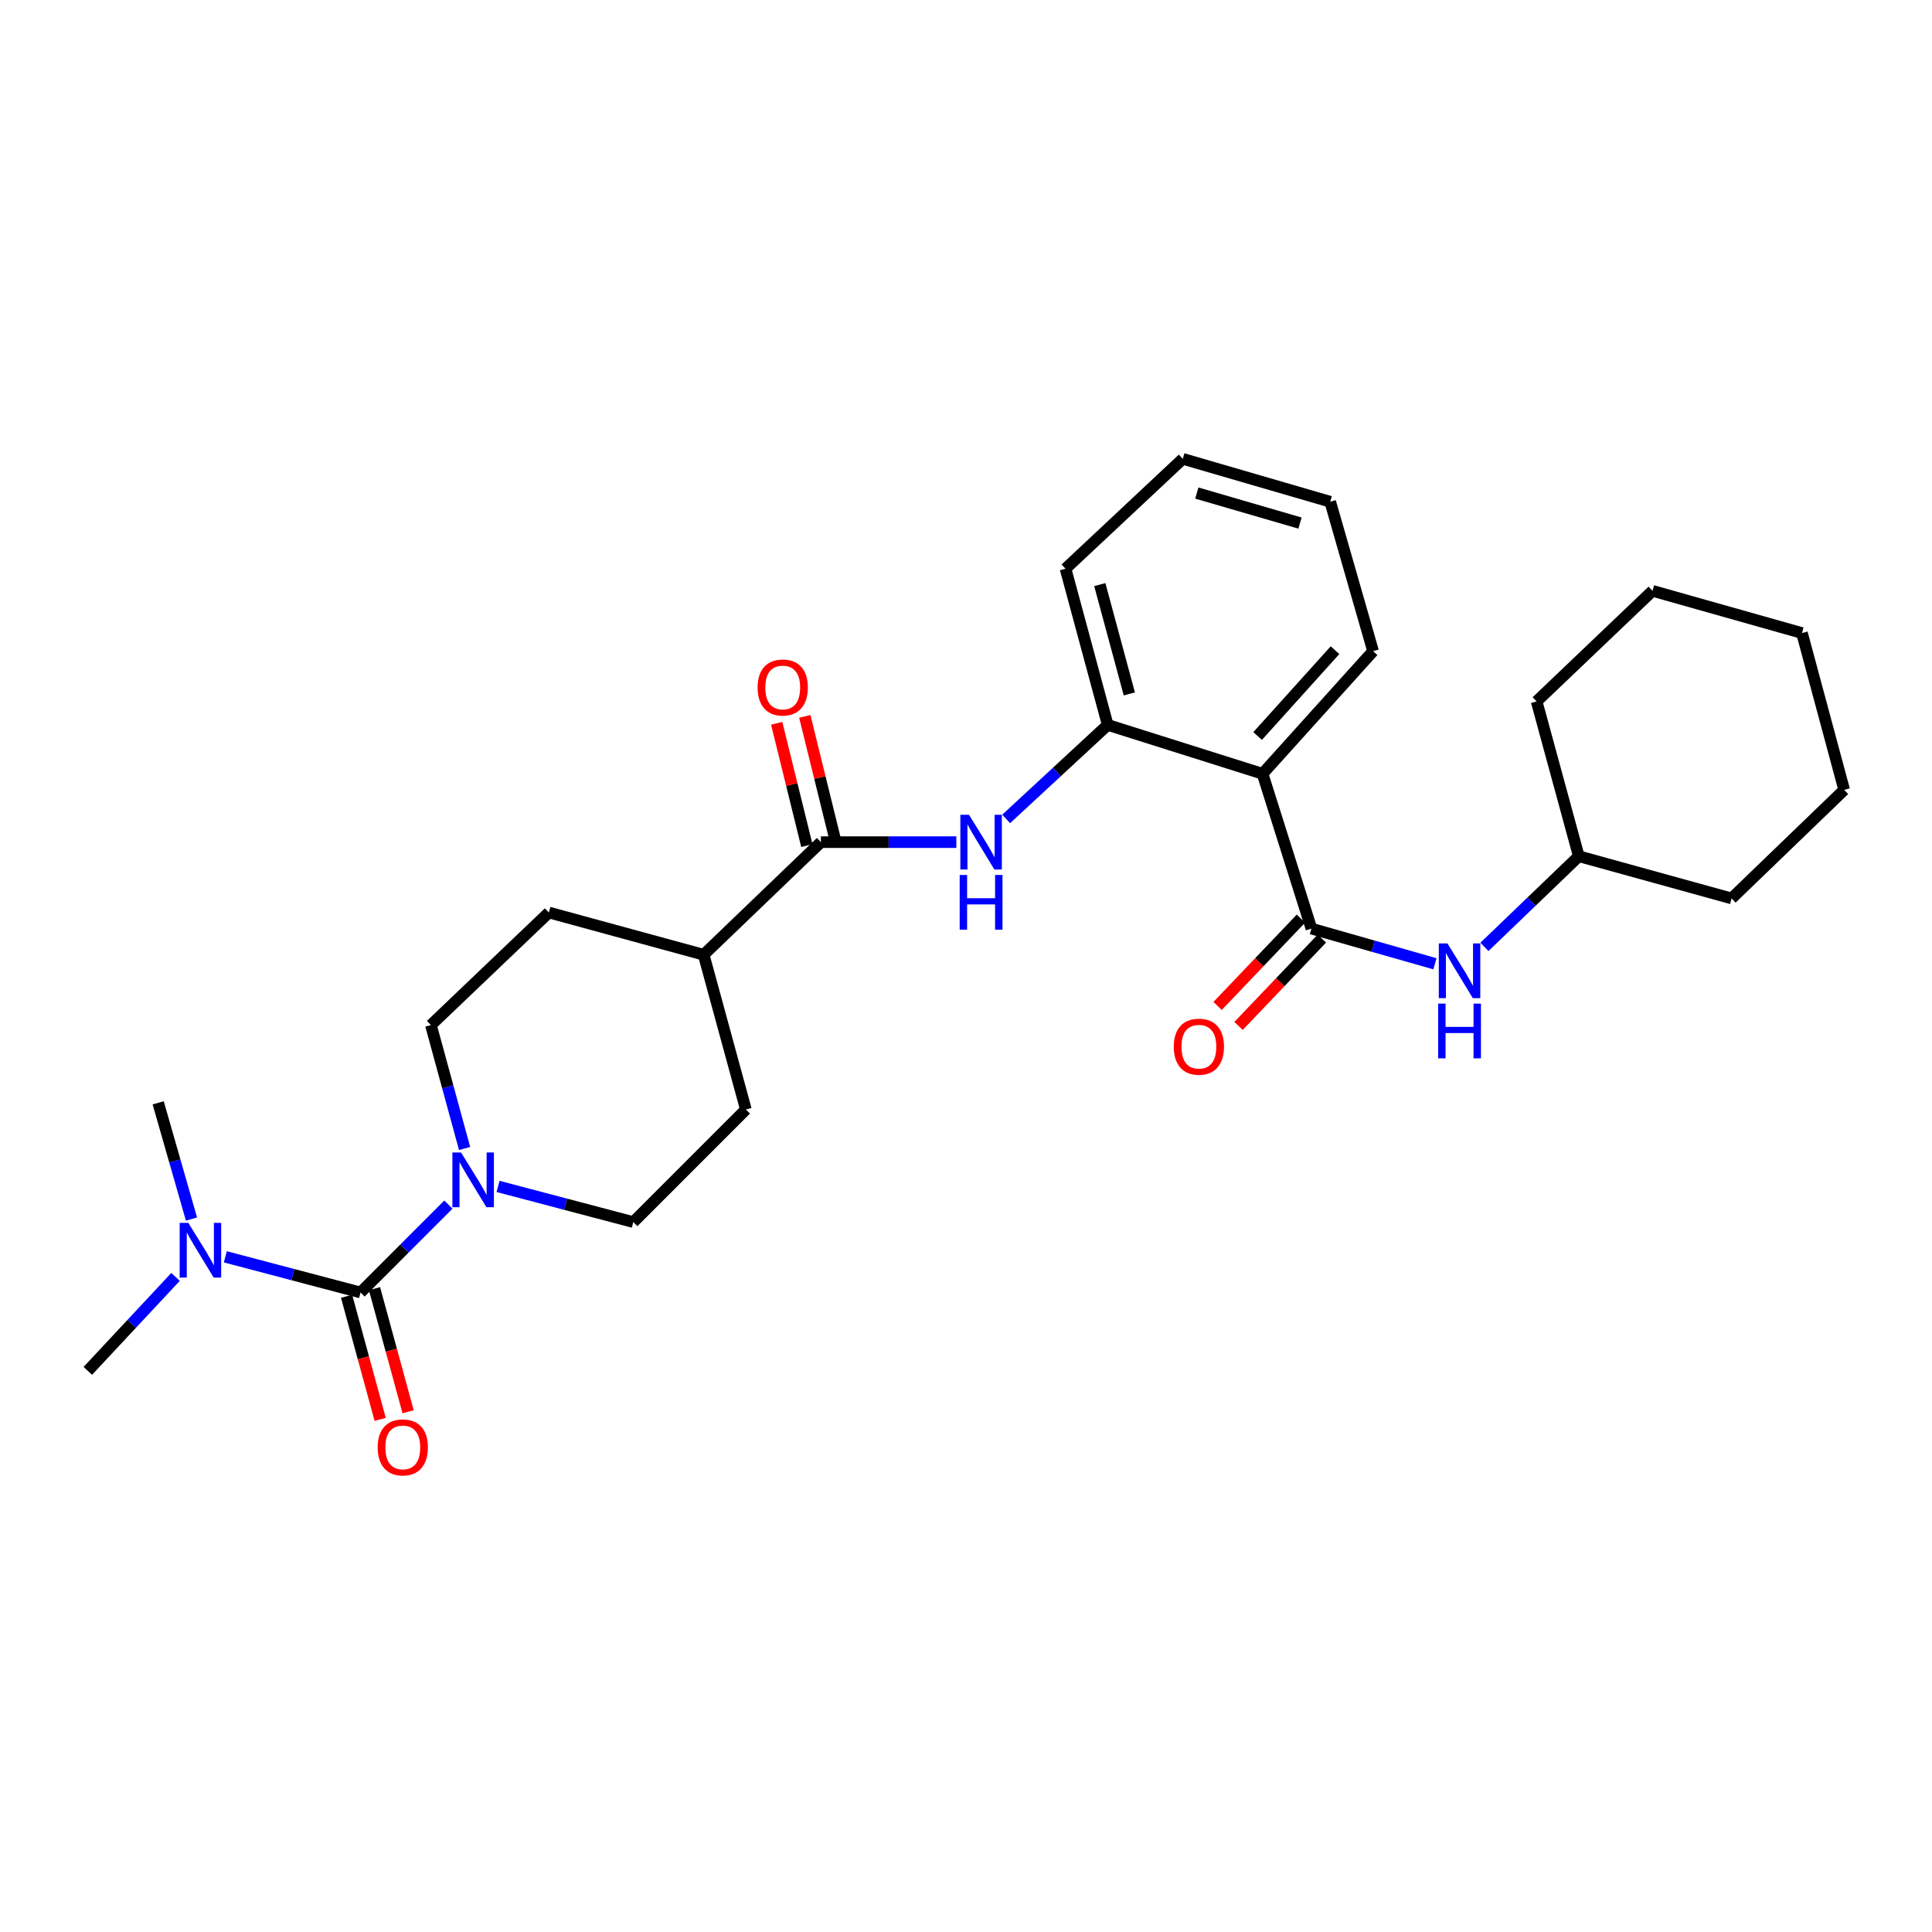 <?xml version='1.0' encoding='iso-8859-1'?>
<svg version='1.1' baseProfile='full'
              xmlns='http://www.w3.org/2000/svg'
                      xmlns:rdkit='http://www.rdkit.org/xml'
                      xmlns:xlink='http://www.w3.org/1999/xlink'
                  xml:space='preserve'
width='1000px' height='1000px' viewBox='0 0 1000 1000'>
<!-- END OF HEADER -->
<rect style='opacity:1.0;fill:#FFFFFF;stroke:none' width='1000' height='1000' x='0' y='0'> </rect>
<path class='bond-2' d='M 186.619,668.985 L 209.36,646.238' style='fill:none;fill-rule:evenodd;stroke:#000000;stroke-width:6px;stroke-linecap:butt;stroke-linejoin:miter;stroke-opacity:1' />
<path class='bond-2' d='M 209.36,646.238 L 232.1,623.491' style='fill:none;fill-rule:evenodd;stroke:#0000FF;stroke-width:6px;stroke-linecap:butt;stroke-linejoin:miter;stroke-opacity:1' />
<path class='bond-7' d='M 186.619,668.985 L 151.619,659.753' style='fill:none;fill-rule:evenodd;stroke:#000000;stroke-width:6px;stroke-linecap:butt;stroke-linejoin:miter;stroke-opacity:1' />
<path class='bond-7' d='M 151.619,659.753 L 116.619,650.521' style='fill:none;fill-rule:evenodd;stroke:#0000FF;stroke-width:6px;stroke-linecap:butt;stroke-linejoin:miter;stroke-opacity:1' />
<path class='bond-8' d='M 179.394,670.958 L 188.088,702.811' style='fill:none;fill-rule:evenodd;stroke:#000000;stroke-width:6px;stroke-linecap:butt;stroke-linejoin:miter;stroke-opacity:1' />
<path class='bond-8' d='M 188.088,702.811 L 196.782,734.665' style='fill:none;fill-rule:evenodd;stroke:#FF0000;stroke-width:6px;stroke-linecap:butt;stroke-linejoin:miter;stroke-opacity:1' />
<path class='bond-8' d='M 193.845,667.013 L 202.539,698.867' style='fill:none;fill-rule:evenodd;stroke:#000000;stroke-width:6px;stroke-linecap:butt;stroke-linejoin:miter;stroke-opacity:1' />
<path class='bond-8' d='M 202.539,698.867 L 211.233,730.721' style='fill:none;fill-rule:evenodd;stroke:#FF0000;stroke-width:6px;stroke-linecap:butt;stroke-linejoin:miter;stroke-opacity:1' />
<path class='bond-0' d='M 678.79,480.633 L 653.49,400.504' style='fill:none;fill-rule:evenodd;stroke:#000000;stroke-width:6px;stroke-linecap:butt;stroke-linejoin:miter;stroke-opacity:1' />
<path class='bond-6' d='M 678.79,480.633 L 710.757,489.742' style='fill:none;fill-rule:evenodd;stroke:#000000;stroke-width:6px;stroke-linecap:butt;stroke-linejoin:miter;stroke-opacity:1' />
<path class='bond-6' d='M 710.757,489.742 L 742.724,498.851' style='fill:none;fill-rule:evenodd;stroke:#0000FF;stroke-width:6px;stroke-linecap:butt;stroke-linejoin:miter;stroke-opacity:1' />
<path class='bond-10' d='M 673.371,475.462 L 651.802,498.07' style='fill:none;fill-rule:evenodd;stroke:#000000;stroke-width:6px;stroke-linecap:butt;stroke-linejoin:miter;stroke-opacity:1' />
<path class='bond-10' d='M 651.802,498.07 L 630.232,520.678' style='fill:none;fill-rule:evenodd;stroke:#FF0000;stroke-width:6px;stroke-linecap:butt;stroke-linejoin:miter;stroke-opacity:1' />
<path class='bond-10' d='M 684.21,485.803 L 662.64,508.411' style='fill:none;fill-rule:evenodd;stroke:#000000;stroke-width:6px;stroke-linecap:butt;stroke-linejoin:miter;stroke-opacity:1' />
<path class='bond-10' d='M 662.64,508.411 L 641.071,531.019' style='fill:none;fill-rule:evenodd;stroke:#FF0000;stroke-width:6px;stroke-linecap:butt;stroke-linejoin:miter;stroke-opacity:1' />
<path class='bond-1' d='M 653.49,400.504 L 573.354,375.212' style='fill:none;fill-rule:evenodd;stroke:#000000;stroke-width:6px;stroke-linecap:butt;stroke-linejoin:miter;stroke-opacity:1' />
<path class='bond-17' d='M 653.49,400.504 L 710.707,337.046' style='fill:none;fill-rule:evenodd;stroke:#000000;stroke-width:6px;stroke-linecap:butt;stroke-linejoin:miter;stroke-opacity:1' />
<path class='bond-17' d='M 650.947,380.954 L 690.999,336.533' style='fill:none;fill-rule:evenodd;stroke:#000000;stroke-width:6px;stroke-linecap:butt;stroke-linejoin:miter;stroke-opacity:1' />
<path class='bond-11' d='M 240.47,594.451 L 231.754,562.513' style='fill:none;fill-rule:evenodd;stroke:#0000FF;stroke-width:6px;stroke-linecap:butt;stroke-linejoin:miter;stroke-opacity:1' />
<path class='bond-11' d='M 231.754,562.513 L 223.038,530.575' style='fill:none;fill-rule:evenodd;stroke:#000000;stroke-width:6px;stroke-linecap:butt;stroke-linejoin:miter;stroke-opacity:1' />
<path class='bond-12' d='M 257.785,614.085 L 292.793,623.317' style='fill:none;fill-rule:evenodd;stroke:#0000FF;stroke-width:6px;stroke-linecap:butt;stroke-linejoin:miter;stroke-opacity:1' />
<path class='bond-12' d='M 292.793,623.317 L 327.801,632.55' style='fill:none;fill-rule:evenodd;stroke:#000000;stroke-width:6px;stroke-linecap:butt;stroke-linejoin:miter;stroke-opacity:1' />
<path class='bond-3' d='M 424.899,435.891 L 364.22,494.173' style='fill:none;fill-rule:evenodd;stroke:#000000;stroke-width:6px;stroke-linecap:butt;stroke-linejoin:miter;stroke-opacity:1' />
<path class='bond-4' d='M 424.899,435.891 L 459.95,435.891' style='fill:none;fill-rule:evenodd;stroke:#000000;stroke-width:6px;stroke-linecap:butt;stroke-linejoin:miter;stroke-opacity:1' />
<path class='bond-4' d='M 459.95,435.891 L 495.002,435.891' style='fill:none;fill-rule:evenodd;stroke:#0000FF;stroke-width:6px;stroke-linecap:butt;stroke-linejoin:miter;stroke-opacity:1' />
<path class='bond-13' d='M 432.171,434.098 L 424.366,402.446' style='fill:none;fill-rule:evenodd;stroke:#000000;stroke-width:6px;stroke-linecap:butt;stroke-linejoin:miter;stroke-opacity:1' />
<path class='bond-13' d='M 424.366,402.446 L 416.562,370.793' style='fill:none;fill-rule:evenodd;stroke:#FF0000;stroke-width:6px;stroke-linecap:butt;stroke-linejoin:miter;stroke-opacity:1' />
<path class='bond-13' d='M 417.626,437.684 L 409.822,406.032' style='fill:none;fill-rule:evenodd;stroke:#000000;stroke-width:6px;stroke-linecap:butt;stroke-linejoin:miter;stroke-opacity:1' />
<path class='bond-13' d='M 409.822,406.032 L 402.017,374.379' style='fill:none;fill-rule:evenodd;stroke:#FF0000;stroke-width:6px;stroke-linecap:butt;stroke-linejoin:miter;stroke-opacity:1' />
<path class='bond-5' d='M 520.788,423.88 L 547.071,399.546' style='fill:none;fill-rule:evenodd;stroke:#0000FF;stroke-width:6px;stroke-linecap:butt;stroke-linejoin:miter;stroke-opacity:1' />
<path class='bond-5' d='M 547.071,399.546 L 573.354,375.212' style='fill:none;fill-rule:evenodd;stroke:#000000;stroke-width:6px;stroke-linecap:butt;stroke-linejoin:miter;stroke-opacity:1' />
<path class='bond-18' d='M 573.354,375.212 L 551.516,294.368' style='fill:none;fill-rule:evenodd;stroke:#000000;stroke-width:6px;stroke-linecap:butt;stroke-linejoin:miter;stroke-opacity:1' />
<path class='bond-18' d='M 584.54,359.179 L 569.253,302.589' style='fill:none;fill-rule:evenodd;stroke:#000000;stroke-width:6px;stroke-linecap:butt;stroke-linejoin:miter;stroke-opacity:1' />
<path class='bond-16' d='M 768.336,490.106 L 792.76,466.644' style='fill:none;fill-rule:evenodd;stroke:#0000FF;stroke-width:6px;stroke-linecap:butt;stroke-linejoin:miter;stroke-opacity:1' />
<path class='bond-16' d='M 792.76,466.644 L 817.184,443.182' style='fill:none;fill-rule:evenodd;stroke:#000000;stroke-width:6px;stroke-linecap:butt;stroke-linejoin:miter;stroke-opacity:1' />
<path class='bond-19' d='M 99.111,630.978 L 90.492,600.9' style='fill:none;fill-rule:evenodd;stroke:#0000FF;stroke-width:6px;stroke-linecap:butt;stroke-linejoin:miter;stroke-opacity:1' />
<path class='bond-19' d='M 90.492,600.9 L 81.873,570.823' style='fill:none;fill-rule:evenodd;stroke:#000000;stroke-width:6px;stroke-linecap:butt;stroke-linejoin:miter;stroke-opacity:1' />
<path class='bond-20' d='M 90.861,660.915 L 68.158,685.236' style='fill:none;fill-rule:evenodd;stroke:#0000FF;stroke-width:6px;stroke-linecap:butt;stroke-linejoin:miter;stroke-opacity:1' />
<path class='bond-20' d='M 68.158,685.236 L 45.455,709.557' style='fill:none;fill-rule:evenodd;stroke:#000000;stroke-width:6px;stroke-linecap:butt;stroke-linejoin:miter;stroke-opacity:1' />
<path class='bond-9' d='M 364.22,494.173 L 386.066,574.268' style='fill:none;fill-rule:evenodd;stroke:#000000;stroke-width:6px;stroke-linecap:butt;stroke-linejoin:miter;stroke-opacity:1' />
<path class='bond-28' d='M 364.22,494.173 L 284.092,472.31' style='fill:none;fill-rule:evenodd;stroke:#000000;stroke-width:6px;stroke-linecap:butt;stroke-linejoin:miter;stroke-opacity:1' />
<path class='bond-14' d='M 223.038,530.575 L 284.092,472.31' style='fill:none;fill-rule:evenodd;stroke:#000000;stroke-width:6px;stroke-linecap:butt;stroke-linejoin:miter;stroke-opacity:1' />
<path class='bond-15' d='M 327.801,632.55 L 386.066,574.268' style='fill:none;fill-rule:evenodd;stroke:#000000;stroke-width:6px;stroke-linecap:butt;stroke-linejoin:miter;stroke-opacity:1' />
<path class='bond-21' d='M 817.184,443.182 L 795.354,363.053' style='fill:none;fill-rule:evenodd;stroke:#000000;stroke-width:6px;stroke-linecap:butt;stroke-linejoin:miter;stroke-opacity:1' />
<path class='bond-22' d='M 817.184,443.182 L 896.272,465.028' style='fill:none;fill-rule:evenodd;stroke:#000000;stroke-width:6px;stroke-linecap:butt;stroke-linejoin:miter;stroke-opacity:1' />
<path class='bond-29' d='M 710.707,337.046 L 688.511,259.697' style='fill:none;fill-rule:evenodd;stroke:#000000;stroke-width:6px;stroke-linecap:butt;stroke-linejoin:miter;stroke-opacity:1' />
<path class='bond-24' d='M 551.516,294.368 L 612.211,237.493' style='fill:none;fill-rule:evenodd;stroke:#000000;stroke-width:6px;stroke-linecap:butt;stroke-linejoin:miter;stroke-opacity:1' />
<path class='bond-26' d='M 795.354,363.053 L 855.351,305.82' style='fill:none;fill-rule:evenodd;stroke:#000000;stroke-width:6px;stroke-linecap:butt;stroke-linejoin:miter;stroke-opacity:1' />
<path class='bond-25' d='M 896.272,465.028 L 954.545,408.835' style='fill:none;fill-rule:evenodd;stroke:#000000;stroke-width:6px;stroke-linecap:butt;stroke-linejoin:miter;stroke-opacity:1' />
<path class='bond-23' d='M 688.511,259.697 L 612.211,237.493' style='fill:none;fill-rule:evenodd;stroke:#000000;stroke-width:6px;stroke-linecap:butt;stroke-linejoin:miter;stroke-opacity:1' />
<path class='bond-23' d='M 672.88,270.75 L 619.47,255.207' style='fill:none;fill-rule:evenodd;stroke:#000000;stroke-width:6px;stroke-linecap:butt;stroke-linejoin:miter;stroke-opacity:1' />
<path class='bond-27' d='M 954.545,408.835 L 932.699,327.666' style='fill:none;fill-rule:evenodd;stroke:#000000;stroke-width:6px;stroke-linecap:butt;stroke-linejoin:miter;stroke-opacity:1' />
<path class='bond-30' d='M 855.351,305.82 L 932.699,327.666' style='fill:none;fill-rule:evenodd;stroke:#000000;stroke-width:6px;stroke-linecap:butt;stroke-linejoin:miter;stroke-opacity:1' />
<path  class='atom-3' d='M 238.641 596.527
L 247.921 611.527
Q 248.841 613.007, 250.321 615.687
Q 251.801 618.367, 251.881 618.527
L 251.881 596.527
L 255.641 596.527
L 255.641 624.847
L 251.761 624.847
L 241.801 608.447
Q 240.641 606.527, 239.401 604.327
Q 238.201 602.127, 237.841 601.447
L 237.841 624.847
L 234.161 624.847
L 234.161 596.527
L 238.641 596.527
' fill='#0000FF'/>
<path  class='atom-5' d='M 501.555 421.731
L 510.835 436.731
Q 511.755 438.211, 513.235 440.891
Q 514.715 443.571, 514.795 443.731
L 514.795 421.731
L 518.555 421.731
L 518.555 450.051
L 514.675 450.051
L 504.715 433.651
Q 503.555 431.731, 502.315 429.531
Q 501.115 427.331, 500.755 426.651
L 500.755 450.051
L 497.075 450.051
L 497.075 421.731
L 501.555 421.731
' fill='#0000FF'/>
<path  class='atom-5' d='M 496.735 452.883
L 500.575 452.883
L 500.575 464.923
L 515.055 464.923
L 515.055 452.883
L 518.895 452.883
L 518.895 481.203
L 515.055 481.203
L 515.055 468.123
L 500.575 468.123
L 500.575 481.203
L 496.735 481.203
L 496.735 452.883
' fill='#0000FF'/>
<path  class='atom-7' d='M 749.197 488.319
L 758.477 503.319
Q 759.397 504.799, 760.877 507.479
Q 762.357 510.159, 762.437 510.319
L 762.437 488.319
L 766.197 488.319
L 766.197 516.639
L 762.317 516.639
L 752.357 500.239
Q 751.197 498.319, 749.957 496.119
Q 748.757 493.919, 748.397 493.239
L 748.397 516.639
L 744.717 516.639
L 744.717 488.319
L 749.197 488.319
' fill='#0000FF'/>
<path  class='atom-7' d='M 744.377 519.471
L 748.217 519.471
L 748.217 531.511
L 762.697 531.511
L 762.697 519.471
L 766.537 519.471
L 766.537 547.791
L 762.697 547.791
L 762.697 534.711
L 748.217 534.711
L 748.217 547.791
L 744.377 547.791
L 744.377 519.471
' fill='#0000FF'/>
<path  class='atom-8' d='M 97.476 632.962
L 106.756 647.962
Q 107.676 649.442, 109.156 652.122
Q 110.636 654.802, 110.716 654.962
L 110.716 632.962
L 114.476 632.962
L 114.476 661.282
L 110.596 661.282
L 100.636 644.882
Q 99.476 642.962, 98.236 640.762
Q 97.036 638.562, 96.676 637.882
L 96.676 661.282
L 92.996 661.282
L 92.996 632.962
L 97.476 632.962
' fill='#0000FF'/>
<path  class='atom-9' d='M 195.482 749.169
Q 195.482 742.369, 198.842 738.569
Q 202.202 734.769, 208.482 734.769
Q 214.762 734.769, 218.122 738.569
Q 221.482 742.369, 221.482 749.169
Q 221.482 756.049, 218.082 759.969
Q 214.682 763.849, 208.482 763.849
Q 202.242 763.849, 198.842 759.969
Q 195.482 756.089, 195.482 749.169
M 208.482 760.649
Q 212.802 760.649, 215.122 757.769
Q 217.482 754.849, 217.482 749.169
Q 217.482 743.609, 215.122 740.809
Q 212.802 737.969, 208.482 737.969
Q 204.162 737.969, 201.802 740.769
Q 199.482 743.569, 199.482 749.169
Q 199.482 754.889, 201.802 757.769
Q 204.162 760.649, 208.482 760.649
' fill='#FF0000'/>
<path  class='atom-11' d='M 607.542 541.766
Q 607.542 534.966, 610.902 531.166
Q 614.262 527.366, 620.542 527.366
Q 626.822 527.366, 630.182 531.166
Q 633.542 534.966, 633.542 541.766
Q 633.542 548.646, 630.142 552.566
Q 626.742 556.446, 620.542 556.446
Q 614.302 556.446, 610.902 552.566
Q 607.542 548.686, 607.542 541.766
M 620.542 553.246
Q 624.862 553.246, 627.182 550.366
Q 629.542 547.446, 629.542 541.766
Q 629.542 536.206, 627.182 533.406
Q 624.862 530.566, 620.542 530.566
Q 616.222 530.566, 613.862 533.366
Q 611.542 536.166, 611.542 541.766
Q 611.542 547.486, 613.862 550.366
Q 616.222 553.246, 620.542 553.246
' fill='#FF0000'/>
<path  class='atom-14' d='M 392.141 355.843
Q 392.141 349.043, 395.501 345.243
Q 398.861 341.443, 405.141 341.443
Q 411.421 341.443, 414.781 345.243
Q 418.141 349.043, 418.141 355.843
Q 418.141 362.723, 414.741 366.643
Q 411.341 370.523, 405.141 370.523
Q 398.901 370.523, 395.501 366.643
Q 392.141 362.763, 392.141 355.843
M 405.141 367.323
Q 409.461 367.323, 411.781 364.443
Q 414.141 361.523, 414.141 355.843
Q 414.141 350.283, 411.781 347.483
Q 409.461 344.643, 405.141 344.643
Q 400.821 344.643, 398.461 347.443
Q 396.141 350.243, 396.141 355.843
Q 396.141 361.563, 398.461 364.443
Q 400.821 367.323, 405.141 367.323
' fill='#FF0000'/>
</svg>
